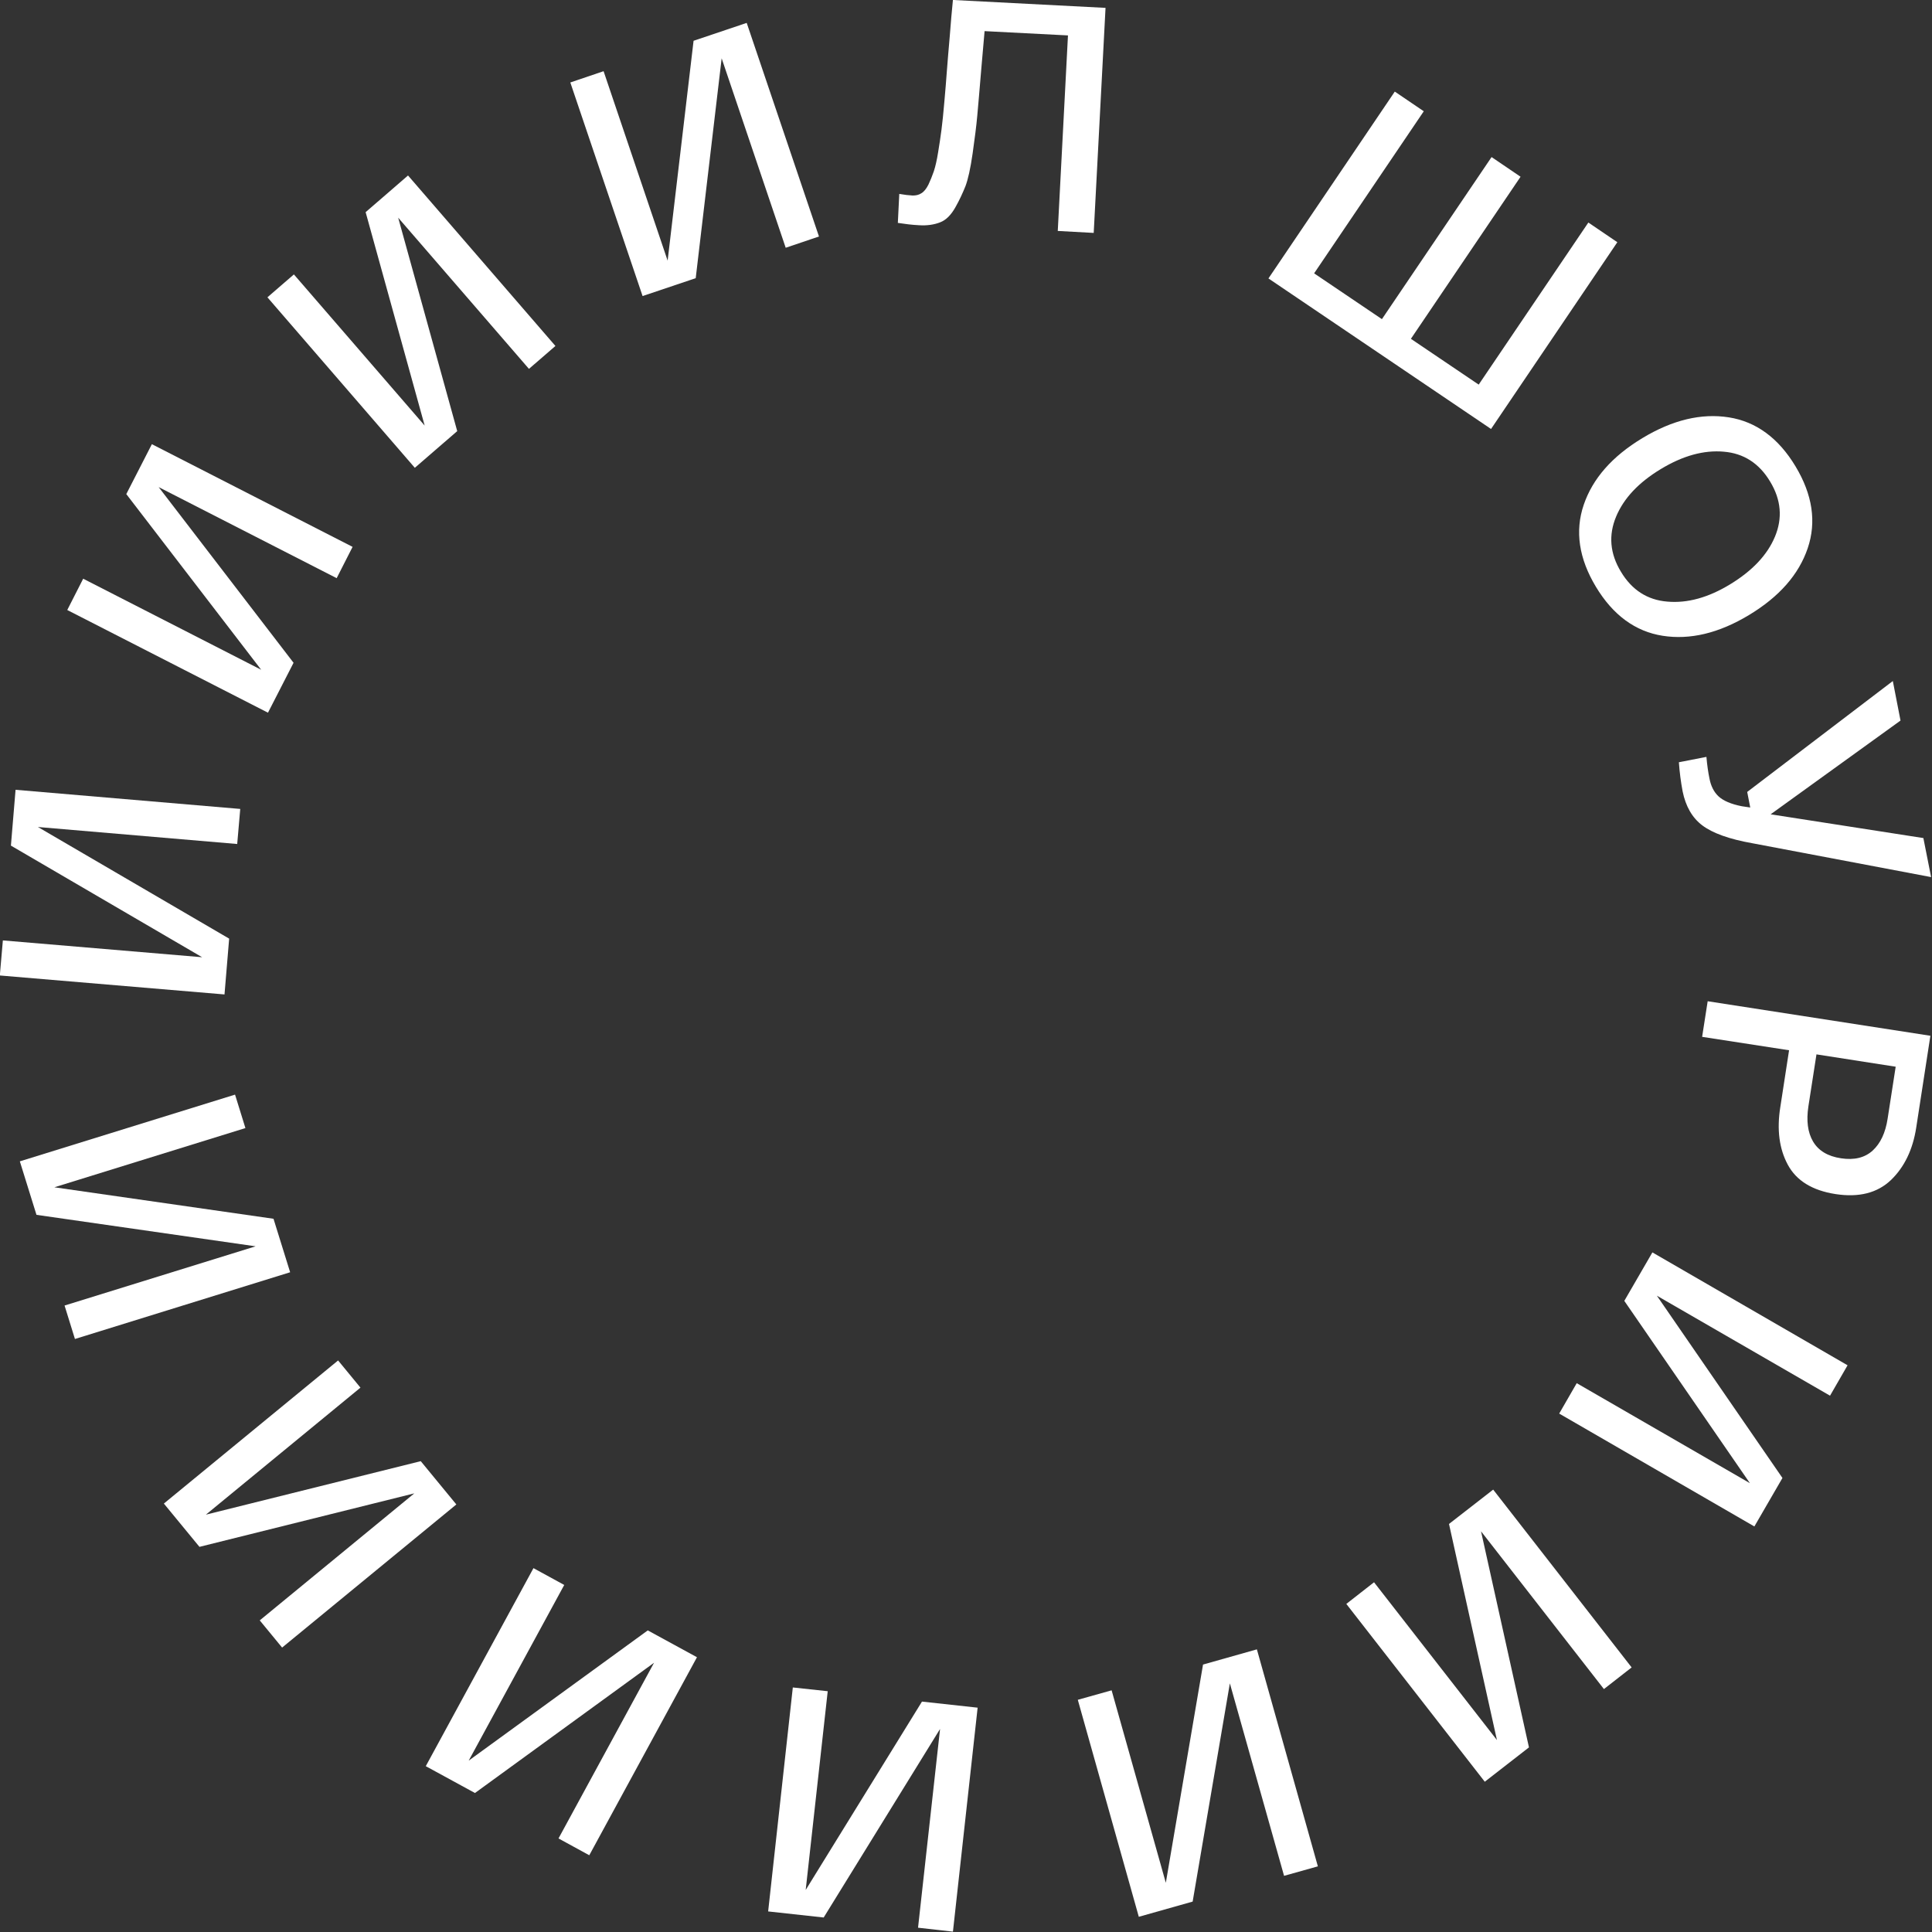 <?xml version="1.0" encoding="UTF-8"?> <svg xmlns="http://www.w3.org/2000/svg" width="108" height="108" viewBox="0 0 108 108" fill="none"><rect x="0" y="0" width="108" height="108" fill="#333333" stroke="none"/> <g clip-path="url(#clip0_522_305)"> <path d="M70.91 15.56L77.97 5.12L79.59 6.22L73.46 15.28L77.25 17.84L83.38 8.78L85 9.88L78.87 18.94L82.66 21.5L88.79 12.44L90.41 13.54L83.35 23.98L70.9 15.56H70.91Z" fill="white"></path> <path d="M88.531 28.22C89.031 26.75 90.121 25.51 91.811 24.49C93.501 23.47 95.111 23.09 96.641 23.33C98.171 23.57 99.421 24.49 100.371 26.07C101.321 27.65 101.551 29.18 101.051 30.65C100.551 32.12 99.461 33.36 97.771 34.38C96.081 35.4 94.471 35.78 92.941 35.54C91.411 35.3 90.161 34.38 89.211 32.8C88.261 31.22 88.031 29.69 88.531 28.22V28.22ZM96.371 25.25C95.251 25.15 94.081 25.47 92.841 26.22C91.601 26.97 90.771 27.85 90.341 28.88C89.911 29.91 89.991 30.94 90.611 31.96C91.221 32.98 92.091 33.54 93.201 33.63C94.321 33.73 95.491 33.41 96.721 32.66C97.951 31.91 98.791 31.03 99.221 30C99.651 28.97 99.571 27.94 98.951 26.92C98.341 25.9 97.471 25.34 96.361 25.25H96.371Z" fill="white"></path> <path d="M107.52 46.86L107.95 49.03L97.97 47.14C96.66 46.91 95.73 46.57 95.16 46.14C94.59 45.71 94.23 45.07 94.06 44.24C93.96 43.71 93.89 43.17 93.85 42.61L95.39 42.31C95.43 42.78 95.49 43.18 95.56 43.52C95.64 43.94 95.81 44.28 96.07 44.52C96.33 44.76 96.76 44.95 97.37 45.07L97.84 45.14L97.67 44.27L105.81 38.07L106.24 40.28L98.98 45.52L107.53 46.85L107.52 46.86Z" fill="white"></path> <path d="M95.46 55.97L107.91 57.9L107.12 63.02C106.93 64.27 106.45 65.25 105.7 65.97C104.94 66.69 103.91 66.95 102.61 66.75C101.31 66.55 100.42 66 99.94 65.11C99.46 64.22 99.32 63.15 99.52 61.89L100.01 58.71L95.15 57.96L95.46 55.97V55.97ZM101.54 58.95L101.09 61.85C100.97 62.64 101.05 63.3 101.35 63.81C101.65 64.32 102.17 64.64 102.92 64.75C103.65 64.86 104.24 64.72 104.68 64.32C105.12 63.92 105.4 63.32 105.52 62.53L105.97 59.63L101.54 58.94V58.95Z" fill="white"></path> <path d="M99.64 82.62L98.07 85.33L87.16 79.02L88.14 77.32L97.82 82.91L90.8 72.72L92.37 70.01L103.28 76.32L102.3 78.02L92.62 72.43L99.64 82.62Z" fill="white"></path> <path d="M85.47 97.68L83 99.6L75.26 89.66L76.81 88.45L83.68 97.27L81 85.19L83.47 83.27L91.21 93.21L89.66 94.42L82.79 85.6L85.47 97.68V97.68Z" fill="white"></path> <path d="M66.67 106.3L63.66 107.15L60.25 95.02L62.14 94.49L65.17 105.25L67.25 93.05L70.26 92.2L73.67 104.33L71.78 104.86L68.75 94.1L66.67 106.3Z" fill="white"></path> <path d="M46.05 107.19L42.94 106.85L44.319 94.33L46.27 94.54L45.039 105.65L51.539 95.12L54.65 95.46L53.27 107.98L51.319 107.76L52.55 96.65L46.05 107.18V107.19Z" fill="white"></path> <path d="M26.551 100.23L23.801 98.73L29.821 87.66L31.541 88.6L26.201 98.42L36.211 91.14L38.961 92.64L32.941 103.71L31.221 102.77L36.561 92.95L26.551 100.23V100.23Z" fill="white"></path> <path d="M11.15 86.47L9.16 84.05L18.9 76.05L20.15 77.57L11.51 84.67L23.52 81.68L25.51 84.1L15.77 92.1L14.52 90.58L23.16 83.48L11.15 86.47V86.47Z" fill="white"></path> <path d="M2.039 67.91L1.109 64.92L13.139 61.19L13.719 63.06L3.039 66.37L15.289 68.13L16.219 71.12L4.189 74.85L3.609 72.98L14.289 69.67L2.039 67.91V67.91Z" fill="white"></path> <path d="M0.61 47.27L0.87 44.15L13.43 45.22L13.26 47.18L2.12 46.23L12.81 52.47L12.55 55.59L-0.01 54.53L0.16 52.57L11.3 53.51L0.61 47.27Z" fill="white"></path> <path d="M7.06 27.62L8.49 24.83L19.71 30.57L18.82 32.32L8.87 27.23L16.41 37.05L14.98 39.84L3.76 34.1L4.65 32.35L14.6 37.44L7.06 27.62V27.62Z" fill="white"></path> <path d="M20.439 11.86L22.809 9.81L31.049 19.34L29.569 20.62L22.259 12.17L25.559 24.1L23.189 26.15L14.949 16.62L16.429 15.34L23.739 23.79L20.439 11.86Z" fill="white"></path> <path d="M38.771 2.28L41.741 1.28L45.781 13.22L43.921 13.85L40.341 3.26L38.891 15.55L35.921 16.55L31.881 4.61L33.741 3.98L37.321 14.57L38.771 2.28V2.28Z" fill="white"></path> <path d="M53.3 -9.76585e-06L61.8 0.44L61.139 13.02L59.13 12.91L59.7 1.98L55.039 1.74C54.999 2.22 54.94 2.91 54.859 3.8C54.76 5.02 54.679 5.91 54.63 6.47C54.58 7.03 54.489 7.74 54.37 8.58C54.249 9.43 54.109 10.04 53.969 10.41C53.819 10.78 53.639 11.18 53.4 11.6C53.16 12.02 52.889 12.3 52.55 12.43C52.219 12.56 51.819 12.62 51.37 12.59C50.969 12.57 50.58 12.52 50.19 12.46L50.27 10.84C50.559 10.89 50.809 10.92 51.02 10.93C51.2 10.93 51.359 10.9 51.51 10.8C51.66 10.71 51.789 10.54 51.9 10.32C52.01 10.09 52.109 9.84 52.2 9.58C52.289 9.31 52.37 8.96 52.44 8.52C52.51 8.08 52.58 7.66 52.63 7.25C52.679 6.84 52.739 6.33 52.789 5.7C52.849 5.07 52.889 4.5 52.929 3.99C52.969 3.48 53.02 2.83 53.09 2.05C53.15 1.27 53.209 0.58 53.27 -0.01L53.3 -9.76585e-06Z" fill="white"></path> </g> <defs> <clipPath id="clip0_522_305"> <rect width="107.95" height="107.99" fill="white"></rect> </clipPath> </defs> </svg> 